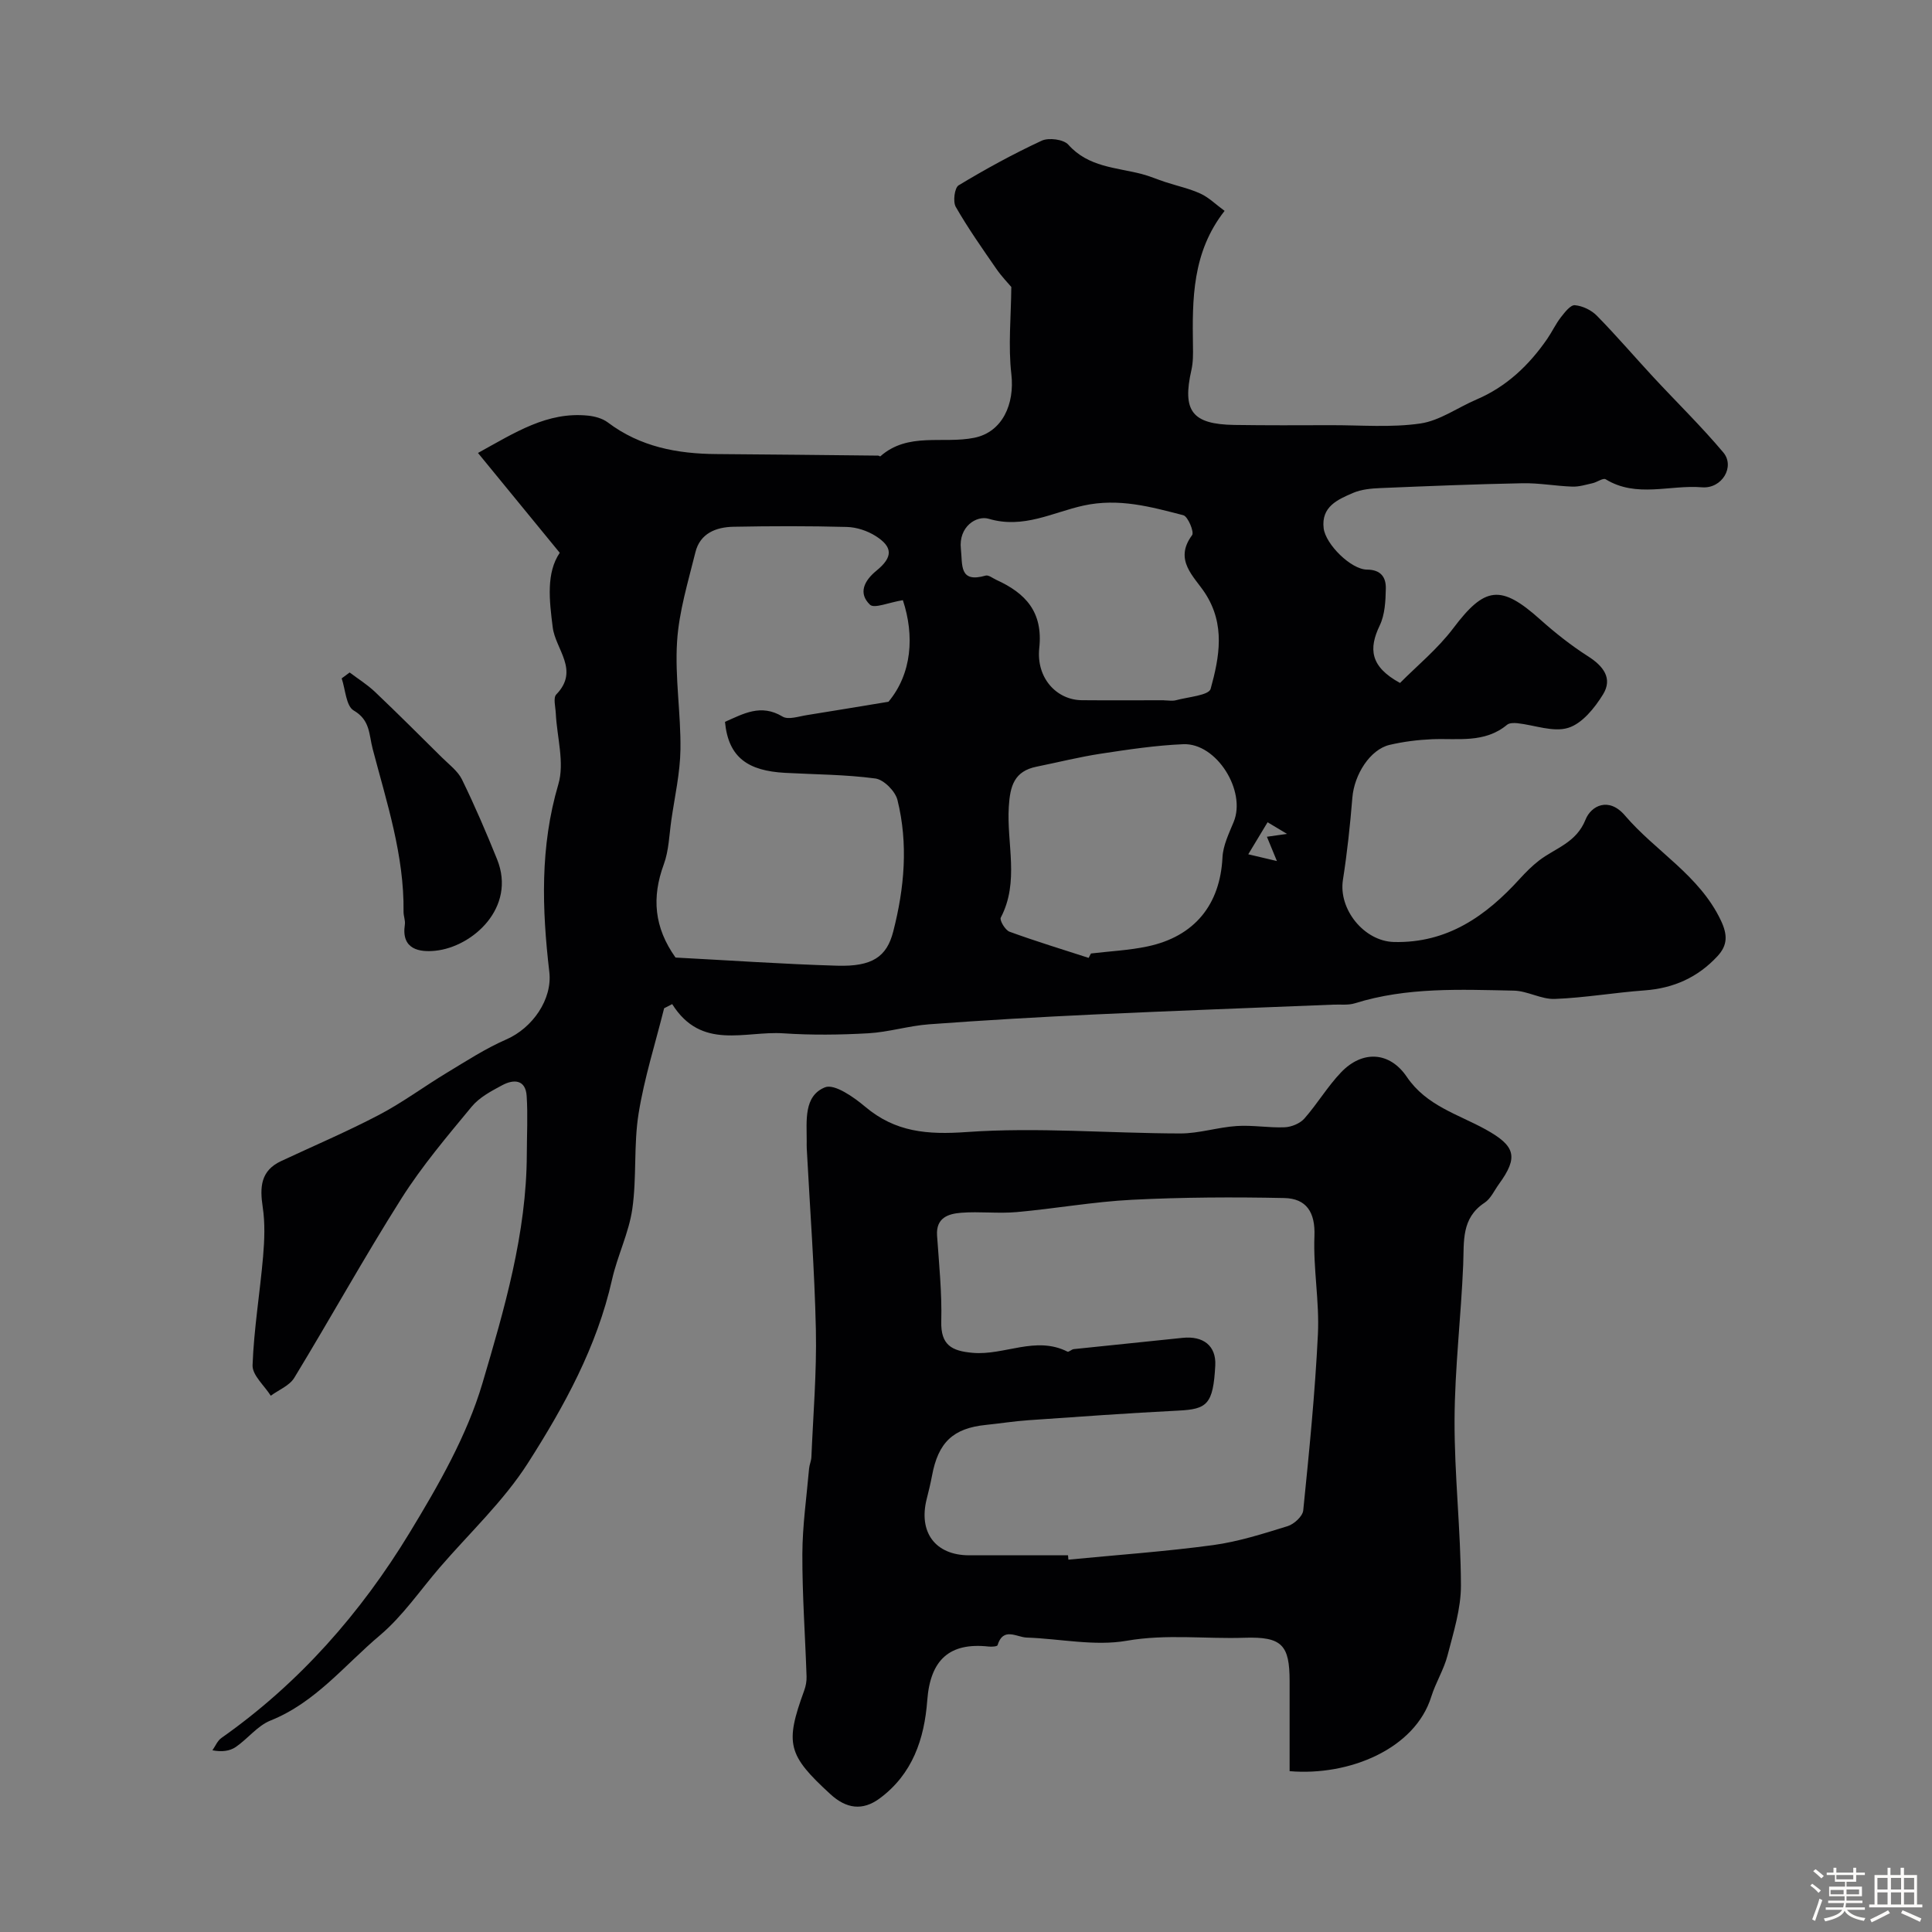 <svg enable-background="new 0 0 400 400" viewBox="0 0 400 400" xmlns="http://www.w3.org/2000/svg"><rect x="0" y="0" width="400" height="400" fill="#808080" stroke="none"/><path d="m374.8 390.4.4-.4c.7.5 1.3 1 1.8 1.4l-.5.5c-.5-.6-1.1-1.1-1.7-1.5zm1 7.3-.6-.3c.5-1.4 1.1-2.8 1.5-4.3.2.1.4.2.6.3-.5 1.3-1 2.8-1.5 4.3zm-.4-10.3.5-.4c.4.3 1 .8 1.7 1.4l-.5.5c-.5-.5-1.1-1-1.7-1.5zm2.5.3h1.7v-1h.6v1h3.5v-1h.6v1h1.8v.5h-1.8v1.4h-2v1h3.2v2h-3.2v.9h3.3v.5h-3.4c0 .3-.1.6-.1.9h4v.5h-3.7c.7.9 1.9 1.5 3.8 1.7-.1.2-.2.4-.3.6-2.1-.4-3.5-1.1-4-2.1-.4 1-1.8 1.7-4 2.2-.1-.2-.2-.4-.3-.6 2.1-.4 3.4-1 3.8-1.8h-3.4v-.5h3.6c.1-.3.1-.6.2-.9h-3.3v-.5h3.4c0-.3 0-.6 0-.9h-3.2v-2h3.3v-1h-2.1v-1.4h-1.7v-.5zm1.1 3.5v1h2.7c0-.3 0-.4 0-.4 0-.1 0-.2 0-.2 0-.1 0-.2 0-.3h-2.7zm1.2-3v.9h3.5v-.9zm4.7 3h-2.6v.6.4h2.6z" fill="#fcfbfa"/><path d="m393.6 386.7h.6v1.5h2.7v6.1h1.1v.6h-11v-.6h1.1v-6.1h2.7v-1.5h.6v1.5h2.1v-1.5zm-2.7 8.8.4.6c-1.2.6-2.5 1.3-3.8 1.9-.1-.2-.2-.4-.3-.6 1.2-.6 2.5-1.2 3.7-1.9zm-2.2-6.7v2.4h2.1v-2.4zm0 3v2.5h2.1v-2.5zm2.8-3v2.4h2.1v-2.4zm0 3v2.5h2.1v-2.5zm6 6.1c-1.4-.7-2.7-1.3-3.9-1.8l.3-.6c1.5.6 2.7 1.2 3.9 1.7zm-1.2-9.1h-2.1v2.4h2.1zm-2.1 3v2.5h2.1v-2.5z" fill="#fcfbfa"/><g fill="#010103"><path d="m115.89 114.45c-5.75-7.02-11.1-13.55-16.93-20.67 7.74-4.26 14.35-8.58 22.76-7.73 1.41.14 3 .57 4.11 1.4 6.72 5.08 14.41 6.51 22.57 6.56 11.14.07 22.28.21 33.42.32.15 0 .38.2.44.15 5.75-5.08 12.97-2.53 19.44-3.84 5.86-1.18 8.4-7 7.69-13.17-.68-5.87-.06-11.89-.01-18.06-.6-.72-1.99-2.14-3.1-3.75-2.91-4.21-5.86-8.4-8.4-12.83-.62-1.08-.25-3.95.59-4.46 5.57-3.36 11.3-6.5 17.2-9.24 1.46-.68 4.54-.28 5.52.83 4.15 4.66 9.87 4.69 15.17 6.06 1.67.43 3.27 1.14 4.91 1.67 2.43.8 4.97 1.34 7.28 2.4 1.71.78 3.13 2.21 4.99 3.57-6.72 8.56-6.7 18.26-6.55 28 .03 1.65.04 3.35-.32 4.94-1.93 8.49.13 11.24 8.87 11.38 6.66.1 13.33.07 20 .05 6.19-.02 12.46.53 18.53-.35 4.03-.59 7.74-3.31 11.63-4.97 6.2-2.65 10.86-7.08 14.63-12.54.99-1.44 1.74-3.06 2.8-4.44.81-1.04 2.01-2.61 2.92-2.54 1.59.13 3.42 1.01 4.56 2.17 4.03 4.1 7.77 8.48 11.68 12.7 4.83 5.21 9.93 10.18 14.5 15.61 2.47 2.94-.27 7.57-4.43 7.22-6.62-.55-13.54 2.25-19.92-1.66-.53-.33-1.77.6-2.71.81-1.39.31-2.81.76-4.2.71-3.45-.12-6.89-.77-10.32-.7-9.79.19-19.59.59-29.38 1-1.92.08-3.98.26-5.71 1.01-3.16 1.36-6.61 2.84-6.07 7.32.41 3.31 5.66 8.53 8.97 8.55 2.9.02 3.94 1.61 3.9 3.9-.05 2.58-.18 5.41-1.26 7.66-2.3 4.79-2.04 8.51 4.2 11.91 3.45-3.49 7.77-7.02 11.04-11.35 6.5-8.62 9.81-9.11 17.97-1.8 3.11 2.78 6.42 5.4 9.93 7.64 3.17 2.02 5.13 4.57 3.09 7.88-1.73 2.81-4.32 6.03-7.2 6.92-3.11.97-6.99-.58-10.54-.96-.7-.07-1.65-.07-2.13.33-4.67 3.88-10.22 2.76-15.57 2.99-2.93.13-5.9.5-8.75 1.17-4.04.95-7.32 6.14-7.71 10.94-.46 5.68-1.07 11.37-1.95 17-.96 6.11 4.39 12.71 10.55 12.87 11.07.27 19.07-5.38 26.09-13.11 1.23-1.35 2.54-2.66 3.98-3.77 3.37-2.59 7.68-3.63 9.61-8.46 1.15-2.88 4.81-4.76 8.14-.87 6.37 7.46 15.44 12.39 19.88 21.75 1.41 2.98 1.4 5.11-.68 7.37-4.07 4.41-9.1 6.67-15.11 7.11-6.21.45-12.38 1.53-18.59 1.77-2.81.11-5.66-1.67-8.5-1.72-11.04-.22-22.12-.75-32.9 2.62-1.38.43-2.96.22-4.45.28-16.53.67-33.07 1.27-49.6 2.04-11.37.53-22.75 1.19-34.1 2.03-4.22.31-8.37 1.62-12.59 1.86-5.85.33-11.75.4-17.58.01-7.94-.54-16.95 3.61-23.02-6.05-.56.29-1.11.57-1.67.86-1.81 7.26-4.11 14.45-5.29 21.82-1.04 6.49-.36 13.24-1.3 19.75-.72 4.96-3.08 9.66-4.19 14.59-3.13 13.93-9.92 26.26-17.43 38.02-5.04 7.88-12.09 14.46-18.26 21.62-4.08 4.74-7.67 10.06-12.39 14.04-7.29 6.14-13.34 13.91-22.64 17.63-2.7 1.08-4.71 3.79-7.21 5.49-1.21.82-2.82 1.05-4.81.67.61-.87 1.05-1.99 1.87-2.56 16.1-11.33 28.85-25.86 38.97-42.51 5.94-9.78 11.85-20.06 15.06-30.91 4.55-15.39 9.14-31.05 9.19-47.44.01-4.02.23-8.05-.03-12.05-.22-3.42-2.67-3.5-5.02-2.25-2.29 1.22-4.77 2.53-6.37 4.47-5.08 6.14-10.28 12.28-14.53 18.99-7.71 12.18-14.7 24.82-22.2 37.15-.99 1.62-3.21 2.49-4.86 3.7-1.33-2.11-3.85-4.26-3.77-6.32.28-7.52 1.53-14.99 2.18-22.5.29-3.4.43-6.9-.08-10.25-.62-4.12-.44-7.52 3.81-9.51 6.78-3.17 13.68-6.11 20.3-9.58 4.86-2.55 9.31-5.87 14.02-8.71 4.02-2.43 8.01-5.02 12.29-6.89 5.45-2.37 9.58-8.32 8.92-13.97-1.52-13.05-1.95-25.93 1.87-38.86 1.32-4.46-.29-9.77-.53-14.69-.06-1.33-.57-3.22.1-3.91 4.89-5.04-.19-9.33-.74-13.94-.71-5.6-1.36-11.23 1.46-15.39zm68.06 30.84c4.87-5.84 5.4-13.72 2.98-21.03-2.93.47-5.91 1.79-6.81.94-2.48-2.38-1.21-4.96 1.33-7.04 3.45-2.81 3.45-4.92-.2-7.21-1.7-1.07-3.92-1.8-5.93-1.85-7.82-.21-15.65-.19-23.47-.04-3.6.07-6.91 1.36-7.87 5.27-1.51 6.12-3.41 12.28-3.8 18.51-.47 7.39.8 14.88.7 22.32-.07 4.9-1.19 9.78-1.89 14.66-.44 3.06-.51 6.28-1.56 9.14-2.51 6.82-2.02 13.04 2.43 19.29 11.1.58 22.28 1.36 33.48 1.69 7.26.21 10.25-1.85 11.59-7.06 2.32-9.01 3.14-18.15.88-27.25-.45-1.82-2.83-4.22-4.57-4.45-6.18-.83-12.47-.83-18.71-1.17-7.54-.42-11.72-3.06-12.43-10.56 3.8-1.66 7.42-3.8 11.92-1.09 1.2.72 3.37-.05 5.07-.31 5.03-.79 10.04-1.65 16.86-2.76zm41.44 53.03c.16-.3.32-.61.48-.91 3.9-.47 7.87-.65 11.7-1.46 9.8-2.07 15.05-8.7 15.53-18.42.12-2.49 1.34-4.98 2.32-7.36 2.65-6.42-3.55-16.38-10.44-16.09-5.7.24-11.39 1.1-17.05 1.96-4.47.68-8.87 1.79-13.31 2.69-4.62.93-5.5 3.97-5.76 8.32-.47 7.62 2.24 15.5-1.66 22.93-.29.55.92 2.59 1.81 2.92 5.4 1.97 10.91 3.65 16.38 5.42zm15.61-53.34v.02c.83 0 1.71.18 2.49-.03 2.51-.68 6.79-1 7.16-2.35 1.81-6.56 3.09-13.31-1.17-19.84-2.23-3.42-6.52-6.8-2.67-11.98.48-.64-.86-3.88-1.82-4.13-6.74-1.74-13.36-3.6-20.69-1.99-6.34 1.39-12.4 4.86-19.59 2.73-2.53-.75-6.28 1.62-5.77 6.23.37 3.31-.42 7.13 5.13 5.53.6-.17 1.48.55 2.22.89 6.04 2.75 9.68 6.63 8.88 14.1-.67 6.23 3.61 10.77 8.82 10.81 5.66.05 11.33.01 17.01.01zm25.47 27.67c-1.76-1.05-2.89-1.73-4.03-2.41-1.3 2.16-2.46 4.07-4 6.63 2.1.5 3.66.86 5.93 1.4-.91-2.22-1.47-3.58-2.07-5.03 1.38-.19 2.34-.33 4.17-.59z"/><path d="m267 366.7c0-6.26 0-12.44 0-18.62 0-7.5-1.57-9.26-9.34-9-8.11.27-16.15-.81-24.38.62-6.66 1.16-13.79-.42-20.72-.66-2.08-.07-4.86-2.26-6.03 1.59-.08.26-1.22.34-1.84.27-8.08-.89-12.08 2.72-12.71 11.13-.6 8.01-3.05 15.28-9.85 20.31-3.58 2.65-6.95 2.11-10.2-.87-8.84-8.11-9.46-10.42-5.43-21.46.33-.9.52-1.93.49-2.89-.28-8.46-.9-16.91-.87-25.37.02-5.9.88-11.8 1.39-17.69.07-.81.45-1.59.48-2.4.37-8.76 1.11-17.53.93-26.29-.27-12.54-1.23-25.06-1.89-37.59-.03-.5-.01-1-.01-1.5.01-4.22-.66-9.37 3.78-11.16 1.95-.79 5.95 2.01 8.32 4.01 6.26 5.28 12.87 5.82 20.98 5.25 14.67-1.04 29.49.26 44.25.29 3.9.01 7.79-1.29 11.71-1.54 3.29-.22 6.63.4 9.93.26 1.4-.06 3.15-.78 4.06-1.8 2.7-3.06 4.81-6.66 7.62-9.59 4.38-4.57 10.02-4.33 13.6.96 4.06 5.99 10.6 7.72 16.3 10.87 6.15 3.4 6.88 5.68 2.77 11.32-.96 1.32-1.69 3.02-2.97 3.86-4.87 3.21-4.23 8.01-4.43 12.82-.44 10.7-1.74 21.39-1.79 32.08-.05 11.44 1.29 22.88 1.32 34.32.02 4.83-1.54 9.72-2.77 14.49-.76 2.95-2.46 5.64-3.37 8.56-3.36 10.8-16.97 16.47-29.33 15.42zm-45.88-44.7c.03.3.06.61.08.91 9.98-.97 20-1.67 29.94-3.01 5.24-.71 10.38-2.36 15.46-3.93 1.32-.41 3.1-2.04 3.22-3.25 1.23-12.15 2.45-24.32 3.04-36.51.33-6.73-.99-13.54-.72-20.28.2-4.97-1.68-7.79-6.24-7.89-10.49-.22-21.02-.17-31.5.36-7.99.4-15.93 1.84-23.92 2.55-3.8.34-7.68-.16-11.48.14-2.65.21-5.25 1.01-4.99 4.74.41 5.91 1.02 11.85.87 17.75-.13 4.94 2.2 6.13 6.5 6.51 6.56.58 13.04-3.58 19.62-.25.28.14.85-.47 1.31-.52 7.5-.8 15.01-1.53 22.51-2.33 4.3-.46 7 1.64 6.79 5.71-.43 8.08-1.7 9.05-7.62 9.35-10.36.52-20.71 1.27-31.06 1.99-2.94.2-5.86.67-8.8.97-6.8.69-9.89 3.61-11.17 10.54-.3 1.6-.69 3.19-1.09 4.77-1.76 6.93 1.78 11.67 8.76 11.69 6.83 0 13.66-.01 20.49-.01z"/><path d="m72.39 139.23c1.76 1.33 3.66 2.51 5.25 4.02 4.69 4.46 9.27 9.03 13.86 13.58 1.46 1.45 3.28 2.79 4.15 4.56 2.64 5.41 5.02 10.95 7.27 16.53 4.02 9.98-5.07 18.13-12.78 18.92-3.19.33-7.12-.19-6.32-5.41.13-.85-.28-1.76-.27-2.65.15-11.68-3.48-22.62-6.39-33.72-.8-3.04-.48-5.94-3.93-7.96-1.59-.93-1.71-4.36-2.49-6.65.54-.41 1.09-.81 1.65-1.22z"/></g></svg>